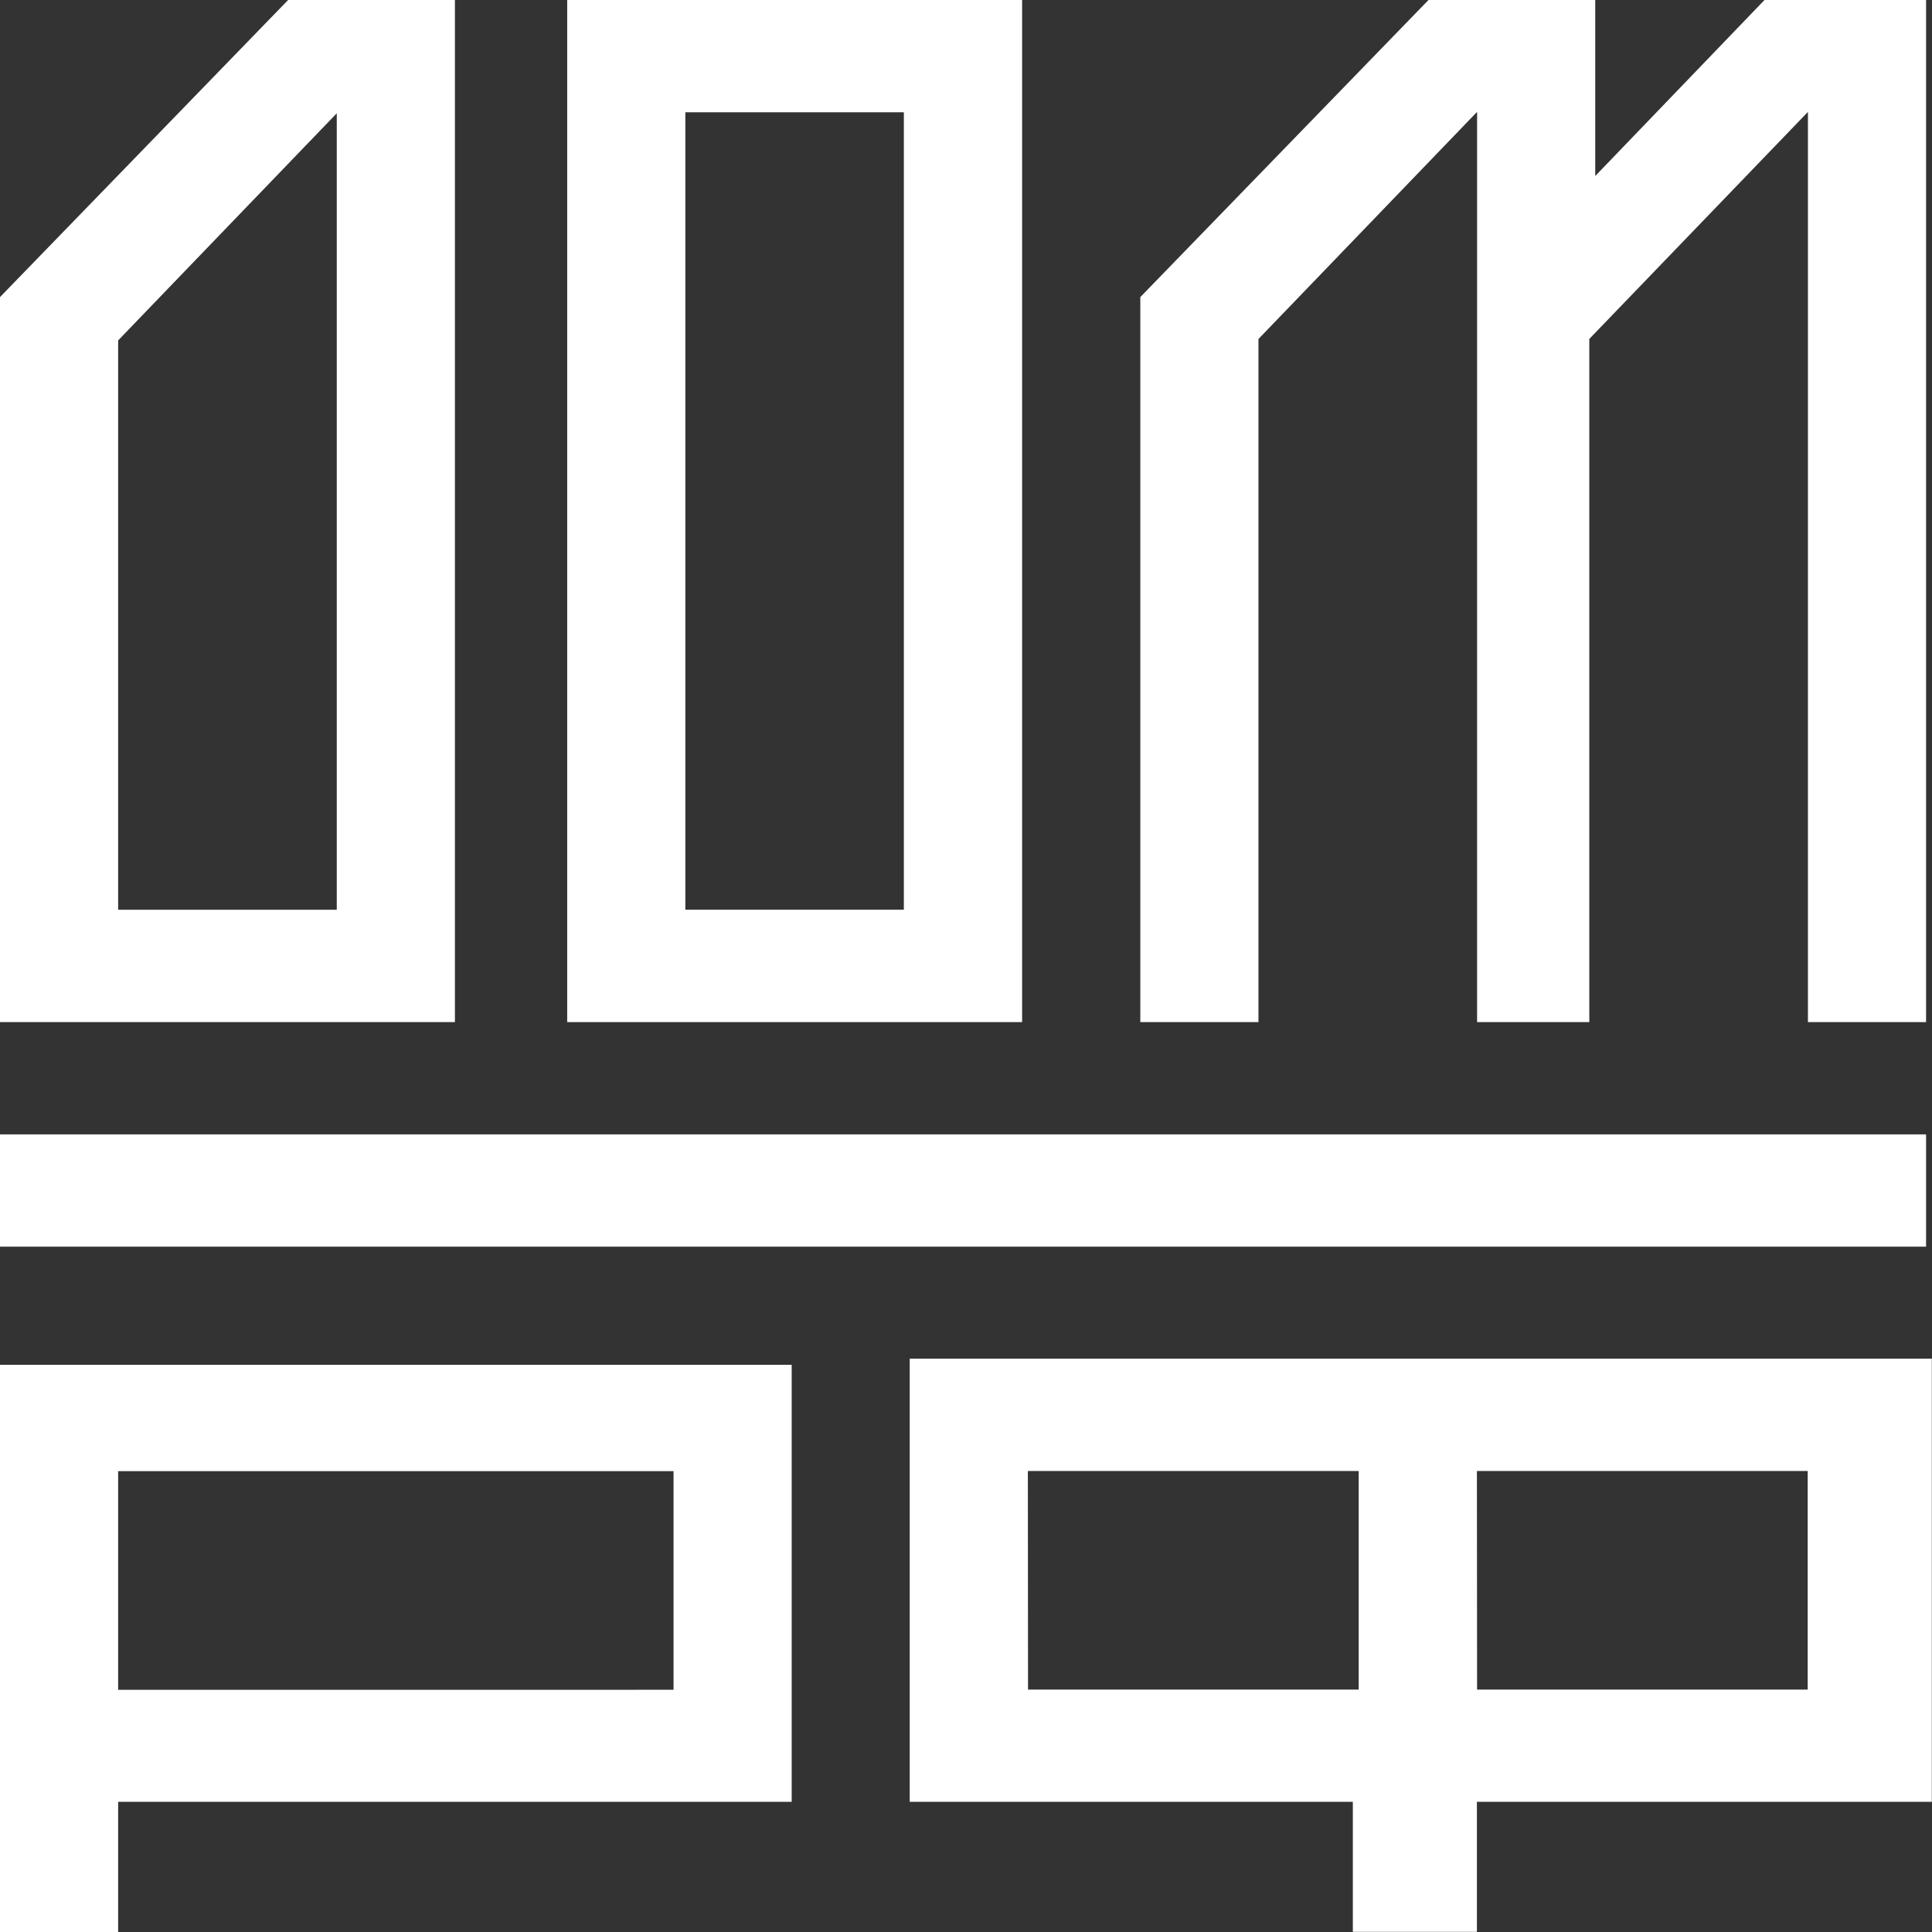 <?xml version="1.0" encoding="UTF-8"?> <svg xmlns="http://www.w3.org/2000/svg" viewBox="0 0 329.18 329.18"><rect x="0" y="0" width="329.18" height="329.18" fill="#333333" stroke="none"/> <defs> <style>.cls-1{fill:#fff;}</style> </defs> <g id="Слой_2" data-name="Слой 2"> <g id="Слой_1-2" data-name="Слой 1"> <rect class="cls-1" y="193.28" width="328.17" height="19.13"></rect> <path class="cls-1" d="M0,329.18H20.13V307H134.89V232.54H0Zm20.13-78.52h94.63v37.25H20.13Z"></path> <path class="cls-1" d="M155,307h75.5v22.15h21.14V307h77.51v-75.5H155Zm96.64-56.37H308v37.25H251.67Zm-76.51,0h56.37v37.25H175.16Z"></path> <path class="cls-1" d="M174.15,0H96.64V174.15h77.51ZM154,155H116.77V19.13H154Z"></path> <polygon class="cls-1" points="214.42 57.76 251.67 19.06 251.67 174.15 270.79 174.15 270.79 57.75 308.04 19.07 308.04 174.15 328.17 174.15 328.17 0 300.64 0 271.8 29.99 271.8 0 243.39 0 194.29 50.62 194.29 174.15 214.42 174.15 214.42 57.76"></polygon> <path class="cls-1" d="M57.27,174.15H77.51V0H49.09L0,50.62V174.15H57.27ZM20.13,58,57.38,19.3V155H20.13Z"></path> </g> </g> </svg> 